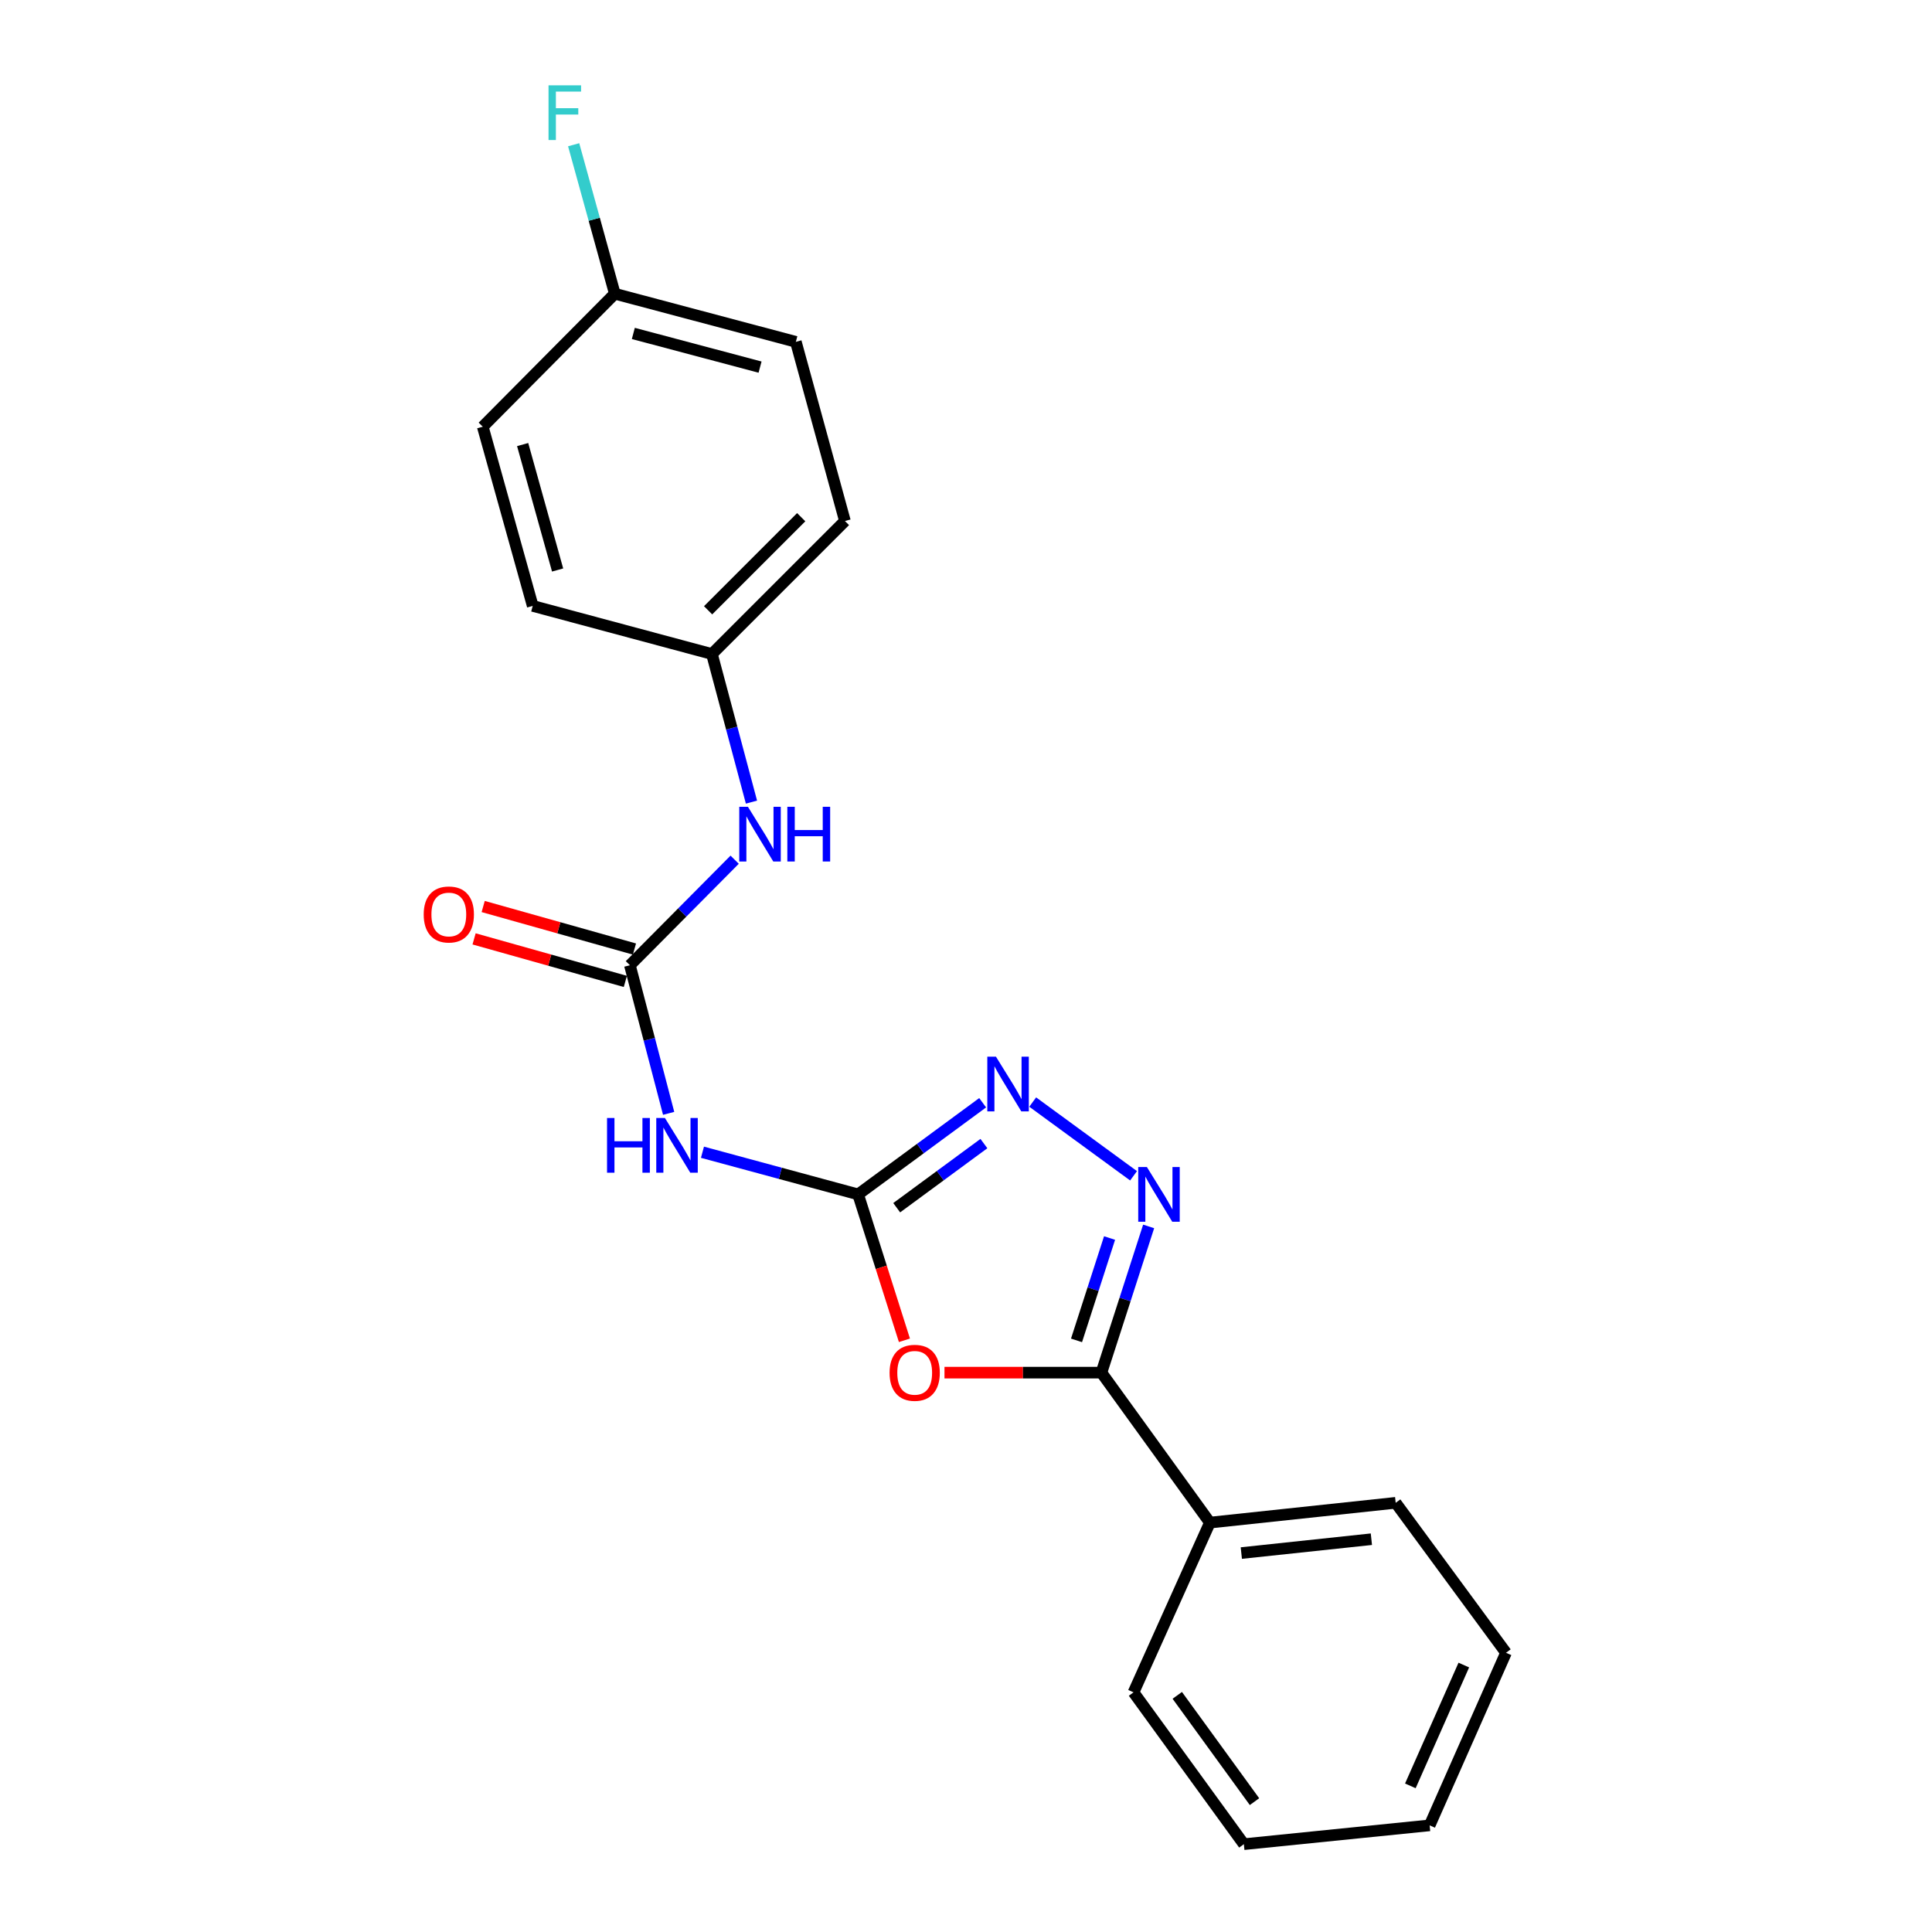<?xml version='1.0' encoding='iso-8859-1'?>
<svg version='1.1' baseProfile='full'
              xmlns='http://www.w3.org/2000/svg'
                      xmlns:rdkit='http://www.rdkit.org/xml'
                      xmlns:xlink='http://www.w3.org/1999/xlink'
                  xml:space='preserve'
width='1000px' height='1000px' viewBox='0 0 1000 1000'>
<!-- END OF HEADER -->
<rect style='opacity:1.0;fill:#FFFFFF;stroke:none' width='1000' height='1000' x='0' y='0'> </rect>
<path class='bond-0' d='M 444.152,618.211 L 456.141,655.975' style='fill:none;fill-rule:evenodd;stroke:#000000;stroke-width:6px;stroke-linecap:butt;stroke-linejoin:miter;stroke-opacity:1' />
<path class='bond-0' d='M 456.141,655.975 L 468.13,693.738' style='fill:none;fill-rule:evenodd;stroke:#FF0000;stroke-width:6px;stroke-linecap:butt;stroke-linejoin:miter;stroke-opacity:1' />
<path class='bond-3' d='M 444.152,618.211 L 476.387,594.495' style='fill:none;fill-rule:evenodd;stroke:#000000;stroke-width:6px;stroke-linecap:butt;stroke-linejoin:miter;stroke-opacity:1' />
<path class='bond-3' d='M 476.387,594.495 L 508.623,570.779' style='fill:none;fill-rule:evenodd;stroke:#0000FF;stroke-width:6px;stroke-linecap:butt;stroke-linejoin:miter;stroke-opacity:1' />
<path class='bond-3' d='M 464.135,625.113 L 486.7,608.512' style='fill:none;fill-rule:evenodd;stroke:#000000;stroke-width:6px;stroke-linecap:butt;stroke-linejoin:miter;stroke-opacity:1' />
<path class='bond-3' d='M 486.7,608.512 L 509.265,591.911' style='fill:none;fill-rule:evenodd;stroke:#0000FF;stroke-width:6px;stroke-linecap:butt;stroke-linejoin:miter;stroke-opacity:1' />
<path class='bond-4' d='M 444.152,618.211 L 403.872,607.305' style='fill:none;fill-rule:evenodd;stroke:#000000;stroke-width:6px;stroke-linecap:butt;stroke-linejoin:miter;stroke-opacity:1' />
<path class='bond-4' d='M 403.872,607.305 L 363.592,596.399' style='fill:none;fill-rule:evenodd;stroke:#0000FF;stroke-width:6px;stroke-linecap:butt;stroke-linejoin:miter;stroke-opacity:1' />
<path class='bond-2' d='M 488.861,710.478 L 529.481,710.478' style='fill:none;fill-rule:evenodd;stroke:#FF0000;stroke-width:6px;stroke-linecap:butt;stroke-linejoin:miter;stroke-opacity:1' />
<path class='bond-2' d='M 529.481,710.478 L 570.1,710.478' style='fill:none;fill-rule:evenodd;stroke:#000000;stroke-width:6px;stroke-linecap:butt;stroke-linejoin:miter;stroke-opacity:1' />
<path class='bond-1' d='M 586.727,608.591 L 534.524,570.427' style='fill:none;fill-rule:evenodd;stroke:#0000FF;stroke-width:6px;stroke-linecap:butt;stroke-linejoin:miter;stroke-opacity:1' />
<path class='bond-21' d='M 594.533,634.795 L 582.317,672.637' style='fill:none;fill-rule:evenodd;stroke:#0000FF;stroke-width:6px;stroke-linecap:butt;stroke-linejoin:miter;stroke-opacity:1' />
<path class='bond-21' d='M 582.317,672.637 L 570.1,710.478' style='fill:none;fill-rule:evenodd;stroke:#000000;stroke-width:6px;stroke-linecap:butt;stroke-linejoin:miter;stroke-opacity:1' />
<path class='bond-21' d='M 574.308,640.802 L 565.756,667.291' style='fill:none;fill-rule:evenodd;stroke:#0000FF;stroke-width:6px;stroke-linecap:butt;stroke-linejoin:miter;stroke-opacity:1' />
<path class='bond-21' d='M 565.756,667.291 L 557.205,693.78' style='fill:none;fill-rule:evenodd;stroke:#000000;stroke-width:6px;stroke-linecap:butt;stroke-linejoin:miter;stroke-opacity:1' />
<path class='bond-8' d='M 570.1,710.478 L 626.24,788.099' style='fill:none;fill-rule:evenodd;stroke:#000000;stroke-width:6px;stroke-linecap:butt;stroke-linejoin:miter;stroke-opacity:1' />
<path class='bond-5' d='M 346.09,576.265 L 336.062,537.932' style='fill:none;fill-rule:evenodd;stroke:#0000FF;stroke-width:6px;stroke-linecap:butt;stroke-linejoin:miter;stroke-opacity:1' />
<path class='bond-5' d='M 336.062,537.932 L 326.033,499.6' style='fill:none;fill-rule:evenodd;stroke:#000000;stroke-width:6px;stroke-linecap:butt;stroke-linejoin:miter;stroke-opacity:1' />
<path class='bond-6' d='M 326.033,499.6 L 353.145,472.29' style='fill:none;fill-rule:evenodd;stroke:#000000;stroke-width:6px;stroke-linecap:butt;stroke-linejoin:miter;stroke-opacity:1' />
<path class='bond-6' d='M 353.145,472.29 L 380.257,444.979' style='fill:none;fill-rule:evenodd;stroke:#0000FF;stroke-width:6px;stroke-linecap:butt;stroke-linejoin:miter;stroke-opacity:1' />
<path class='bond-7' d='M 328.389,491.224 L 289.242,480.217' style='fill:none;fill-rule:evenodd;stroke:#000000;stroke-width:6px;stroke-linecap:butt;stroke-linejoin:miter;stroke-opacity:1' />
<path class='bond-7' d='M 289.242,480.217 L 250.096,469.21' style='fill:none;fill-rule:evenodd;stroke:#FF0000;stroke-width:6px;stroke-linecap:butt;stroke-linejoin:miter;stroke-opacity:1' />
<path class='bond-7' d='M 323.678,507.976 L 284.532,496.969' style='fill:none;fill-rule:evenodd;stroke:#000000;stroke-width:6px;stroke-linecap:butt;stroke-linejoin:miter;stroke-opacity:1' />
<path class='bond-7' d='M 284.532,496.969 L 245.385,485.962' style='fill:none;fill-rule:evenodd;stroke:#FF0000;stroke-width:6px;stroke-linecap:butt;stroke-linejoin:miter;stroke-opacity:1' />
<path class='bond-9' d='M 388.962,415.181 L 378.728,376.85' style='fill:none;fill-rule:evenodd;stroke:#0000FF;stroke-width:6px;stroke-linecap:butt;stroke-linejoin:miter;stroke-opacity:1' />
<path class='bond-9' d='M 378.728,376.85 L 368.493,338.519' style='fill:none;fill-rule:evenodd;stroke:#000000;stroke-width:6px;stroke-linecap:butt;stroke-linejoin:miter;stroke-opacity:1' />
<path class='bond-16' d='M 626.24,788.099 L 722.403,777.852' style='fill:none;fill-rule:evenodd;stroke:#000000;stroke-width:6px;stroke-linecap:butt;stroke-linejoin:miter;stroke-opacity:1' />
<path class='bond-16' d='M 642.508,803.866 L 709.823,796.692' style='fill:none;fill-rule:evenodd;stroke:#000000;stroke-width:6px;stroke-linecap:butt;stroke-linejoin:miter;stroke-opacity:1' />
<path class='bond-17' d='M 626.24,788.099 L 586.709,875.958' style='fill:none;fill-rule:evenodd;stroke:#000000;stroke-width:6px;stroke-linecap:butt;stroke-linejoin:miter;stroke-opacity:1' />
<path class='bond-12' d='M 368.493,338.519 L 275.733,313.616' style='fill:none;fill-rule:evenodd;stroke:#000000;stroke-width:6px;stroke-linecap:butt;stroke-linejoin:miter;stroke-opacity:1' />
<path class='bond-13' d='M 368.493,338.519 L 437.336,269.677' style='fill:none;fill-rule:evenodd;stroke:#000000;stroke-width:6px;stroke-linecap:butt;stroke-linejoin:miter;stroke-opacity:1' />
<path class='bond-13' d='M 366.515,315.888 L 414.705,267.698' style='fill:none;fill-rule:evenodd;stroke:#000000;stroke-width:6px;stroke-linecap:butt;stroke-linejoin:miter;stroke-opacity:1' />
<path class='bond-10' d='M 318.222,152.032 L 411.93,176.936' style='fill:none;fill-rule:evenodd;stroke:#000000;stroke-width:6px;stroke-linecap:butt;stroke-linejoin:miter;stroke-opacity:1' />
<path class='bond-10' d='M 327.809,172.586 L 393.404,190.018' style='fill:none;fill-rule:evenodd;stroke:#000000;stroke-width:6px;stroke-linecap:butt;stroke-linejoin:miter;stroke-opacity:1' />
<path class='bond-11' d='M 318.222,152.032 L 307.573,113.474' style='fill:none;fill-rule:evenodd;stroke:#000000;stroke-width:6px;stroke-linecap:butt;stroke-linejoin:miter;stroke-opacity:1' />
<path class='bond-11' d='M 307.573,113.474 L 296.924,74.915' style='fill:none;fill-rule:evenodd;stroke:#33CCCC;stroke-width:6px;stroke-linecap:butt;stroke-linejoin:miter;stroke-opacity:1' />
<path class='bond-22' d='M 318.222,152.032 L 249.882,220.865' style='fill:none;fill-rule:evenodd;stroke:#000000;stroke-width:6px;stroke-linecap:butt;stroke-linejoin:miter;stroke-opacity:1' />
<path class='bond-15' d='M 275.733,313.616 L 249.882,220.865' style='fill:none;fill-rule:evenodd;stroke:#000000;stroke-width:6px;stroke-linecap:butt;stroke-linejoin:miter;stroke-opacity:1' />
<path class='bond-15' d='M 288.618,295.031 L 270.522,230.106' style='fill:none;fill-rule:evenodd;stroke:#000000;stroke-width:6px;stroke-linecap:butt;stroke-linejoin:miter;stroke-opacity:1' />
<path class='bond-14' d='M 437.336,269.677 L 411.93,176.936' style='fill:none;fill-rule:evenodd;stroke:#000000;stroke-width:6px;stroke-linecap:butt;stroke-linejoin:miter;stroke-opacity:1' />
<path class='bond-19' d='M 722.403,777.852 L 779.509,855.472' style='fill:none;fill-rule:evenodd;stroke:#000000;stroke-width:6px;stroke-linecap:butt;stroke-linejoin:miter;stroke-opacity:1' />
<path class='bond-18' d='M 586.709,875.958 L 643.816,954.545' style='fill:none;fill-rule:evenodd;stroke:#000000;stroke-width:6px;stroke-linecap:butt;stroke-linejoin:miter;stroke-opacity:1' />
<path class='bond-18' d='M 609.353,877.517 L 649.327,932.528' style='fill:none;fill-rule:evenodd;stroke:#000000;stroke-width:6px;stroke-linecap:butt;stroke-linejoin:miter;stroke-opacity:1' />
<path class='bond-20' d='M 643.816,954.545 L 739.979,944.801' style='fill:none;fill-rule:evenodd;stroke:#000000;stroke-width:6px;stroke-linecap:butt;stroke-linejoin:miter;stroke-opacity:1' />
<path class='bond-23' d='M 779.509,855.472 L 739.979,944.801' style='fill:none;fill-rule:evenodd;stroke:#000000;stroke-width:6px;stroke-linecap:butt;stroke-linejoin:miter;stroke-opacity:1' />
<path class='bond-23' d='M 757.667,861.83 L 729.995,924.359' style='fill:none;fill-rule:evenodd;stroke:#000000;stroke-width:6px;stroke-linecap:butt;stroke-linejoin:miter;stroke-opacity:1' />
<path  class='atom-1' d='M 460.444 710.558
Q 460.444 703.758, 463.804 699.958
Q 467.164 696.158, 473.444 696.158
Q 479.724 696.158, 483.084 699.958
Q 486.444 703.758, 486.444 710.558
Q 486.444 717.438, 483.044 721.358
Q 479.644 725.238, 473.444 725.238
Q 467.204 725.238, 463.804 721.358
Q 460.444 717.478, 460.444 710.558
M 473.444 722.038
Q 477.764 722.038, 480.084 719.158
Q 482.444 716.238, 482.444 710.558
Q 482.444 704.998, 480.084 702.198
Q 477.764 699.358, 473.444 699.358
Q 469.124 699.358, 466.764 702.158
Q 464.444 704.958, 464.444 710.558
Q 464.444 716.278, 466.764 719.158
Q 469.124 722.038, 473.444 722.038
' fill='#FF0000'/>
<path  class='atom-2' d='M 593.626 604.051
L 602.906 619.051
Q 603.826 620.531, 605.306 623.211
Q 606.786 625.891, 606.866 626.051
L 606.866 604.051
L 610.626 604.051
L 610.626 632.371
L 606.746 632.371
L 596.786 615.971
Q 595.626 614.051, 594.386 611.851
Q 593.186 609.651, 592.826 608.971
L 592.826 632.371
L 589.146 632.371
L 589.146 604.051
L 593.626 604.051
' fill='#0000FF'/>
<path  class='atom-4' d='M 515.512 546.945
L 524.792 561.945
Q 525.712 563.425, 527.192 566.105
Q 528.672 568.785, 528.752 568.945
L 528.752 546.945
L 532.512 546.945
L 532.512 575.265
L 528.632 575.265
L 518.672 558.865
Q 517.512 556.945, 516.272 554.745
Q 515.072 552.545, 514.712 551.865
L 514.712 575.265
L 511.032 575.265
L 511.032 546.945
L 515.512 546.945
' fill='#0000FF'/>
<path  class='atom-5' d='M 314.205 578.674
L 318.045 578.674
L 318.045 590.714
L 332.525 590.714
L 332.525 578.674
L 336.365 578.674
L 336.365 606.994
L 332.525 606.994
L 332.525 593.914
L 318.045 593.914
L 318.045 606.994
L 314.205 606.994
L 314.205 578.674
' fill='#0000FF'/>
<path  class='atom-5' d='M 344.165 578.674
L 353.445 593.674
Q 354.365 595.154, 355.845 597.834
Q 357.325 600.514, 357.405 600.674
L 357.405 578.674
L 361.165 578.674
L 361.165 606.994
L 357.285 606.994
L 347.325 590.594
Q 346.165 588.674, 344.925 586.474
Q 343.725 584.274, 343.365 583.594
L 343.365 606.994
L 339.685 606.994
L 339.685 578.674
L 344.165 578.674
' fill='#0000FF'/>
<path  class='atom-7' d='M 387.127 417.593
L 396.407 432.593
Q 397.327 434.073, 398.807 436.753
Q 400.287 439.433, 400.367 439.593
L 400.367 417.593
L 404.127 417.593
L 404.127 445.913
L 400.247 445.913
L 390.287 429.513
Q 389.127 427.593, 387.887 425.393
Q 386.687 423.193, 386.327 422.513
L 386.327 445.913
L 382.647 445.913
L 382.647 417.593
L 387.127 417.593
' fill='#0000FF'/>
<path  class='atom-7' d='M 407.527 417.593
L 411.367 417.593
L 411.367 429.633
L 425.847 429.633
L 425.847 417.593
L 429.687 417.593
L 429.687 445.913
L 425.847 445.913
L 425.847 432.833
L 411.367 432.833
L 411.367 445.913
L 407.527 445.913
L 407.527 417.593
' fill='#0000FF'/>
<path  class='atom-8' d='M 219.307 473.326
Q 219.307 466.526, 222.667 462.726
Q 226.027 458.926, 232.307 458.926
Q 238.587 458.926, 241.947 462.726
Q 245.307 466.526, 245.307 473.326
Q 245.307 480.206, 241.907 484.126
Q 238.507 488.006, 232.307 488.006
Q 226.067 488.006, 222.667 484.126
Q 219.307 480.246, 219.307 473.326
M 232.307 484.806
Q 236.627 484.806, 238.947 481.926
Q 241.307 479.006, 241.307 473.326
Q 241.307 467.766, 238.947 464.966
Q 236.627 462.126, 232.307 462.126
Q 227.987 462.126, 225.627 464.926
Q 223.307 467.726, 223.307 473.326
Q 223.307 479.046, 225.627 481.926
Q 227.987 484.806, 232.307 484.806
' fill='#FF0000'/>
<path  class='atom-12' d='M 283.922 44.165
L 300.762 44.165
L 300.762 47.405
L 287.722 47.405
L 287.722 56.005
L 299.322 56.005
L 299.322 59.285
L 287.722 59.285
L 287.722 72.485
L 283.922 72.485
L 283.922 44.165
' fill='#33CCCC'/>
</svg>
